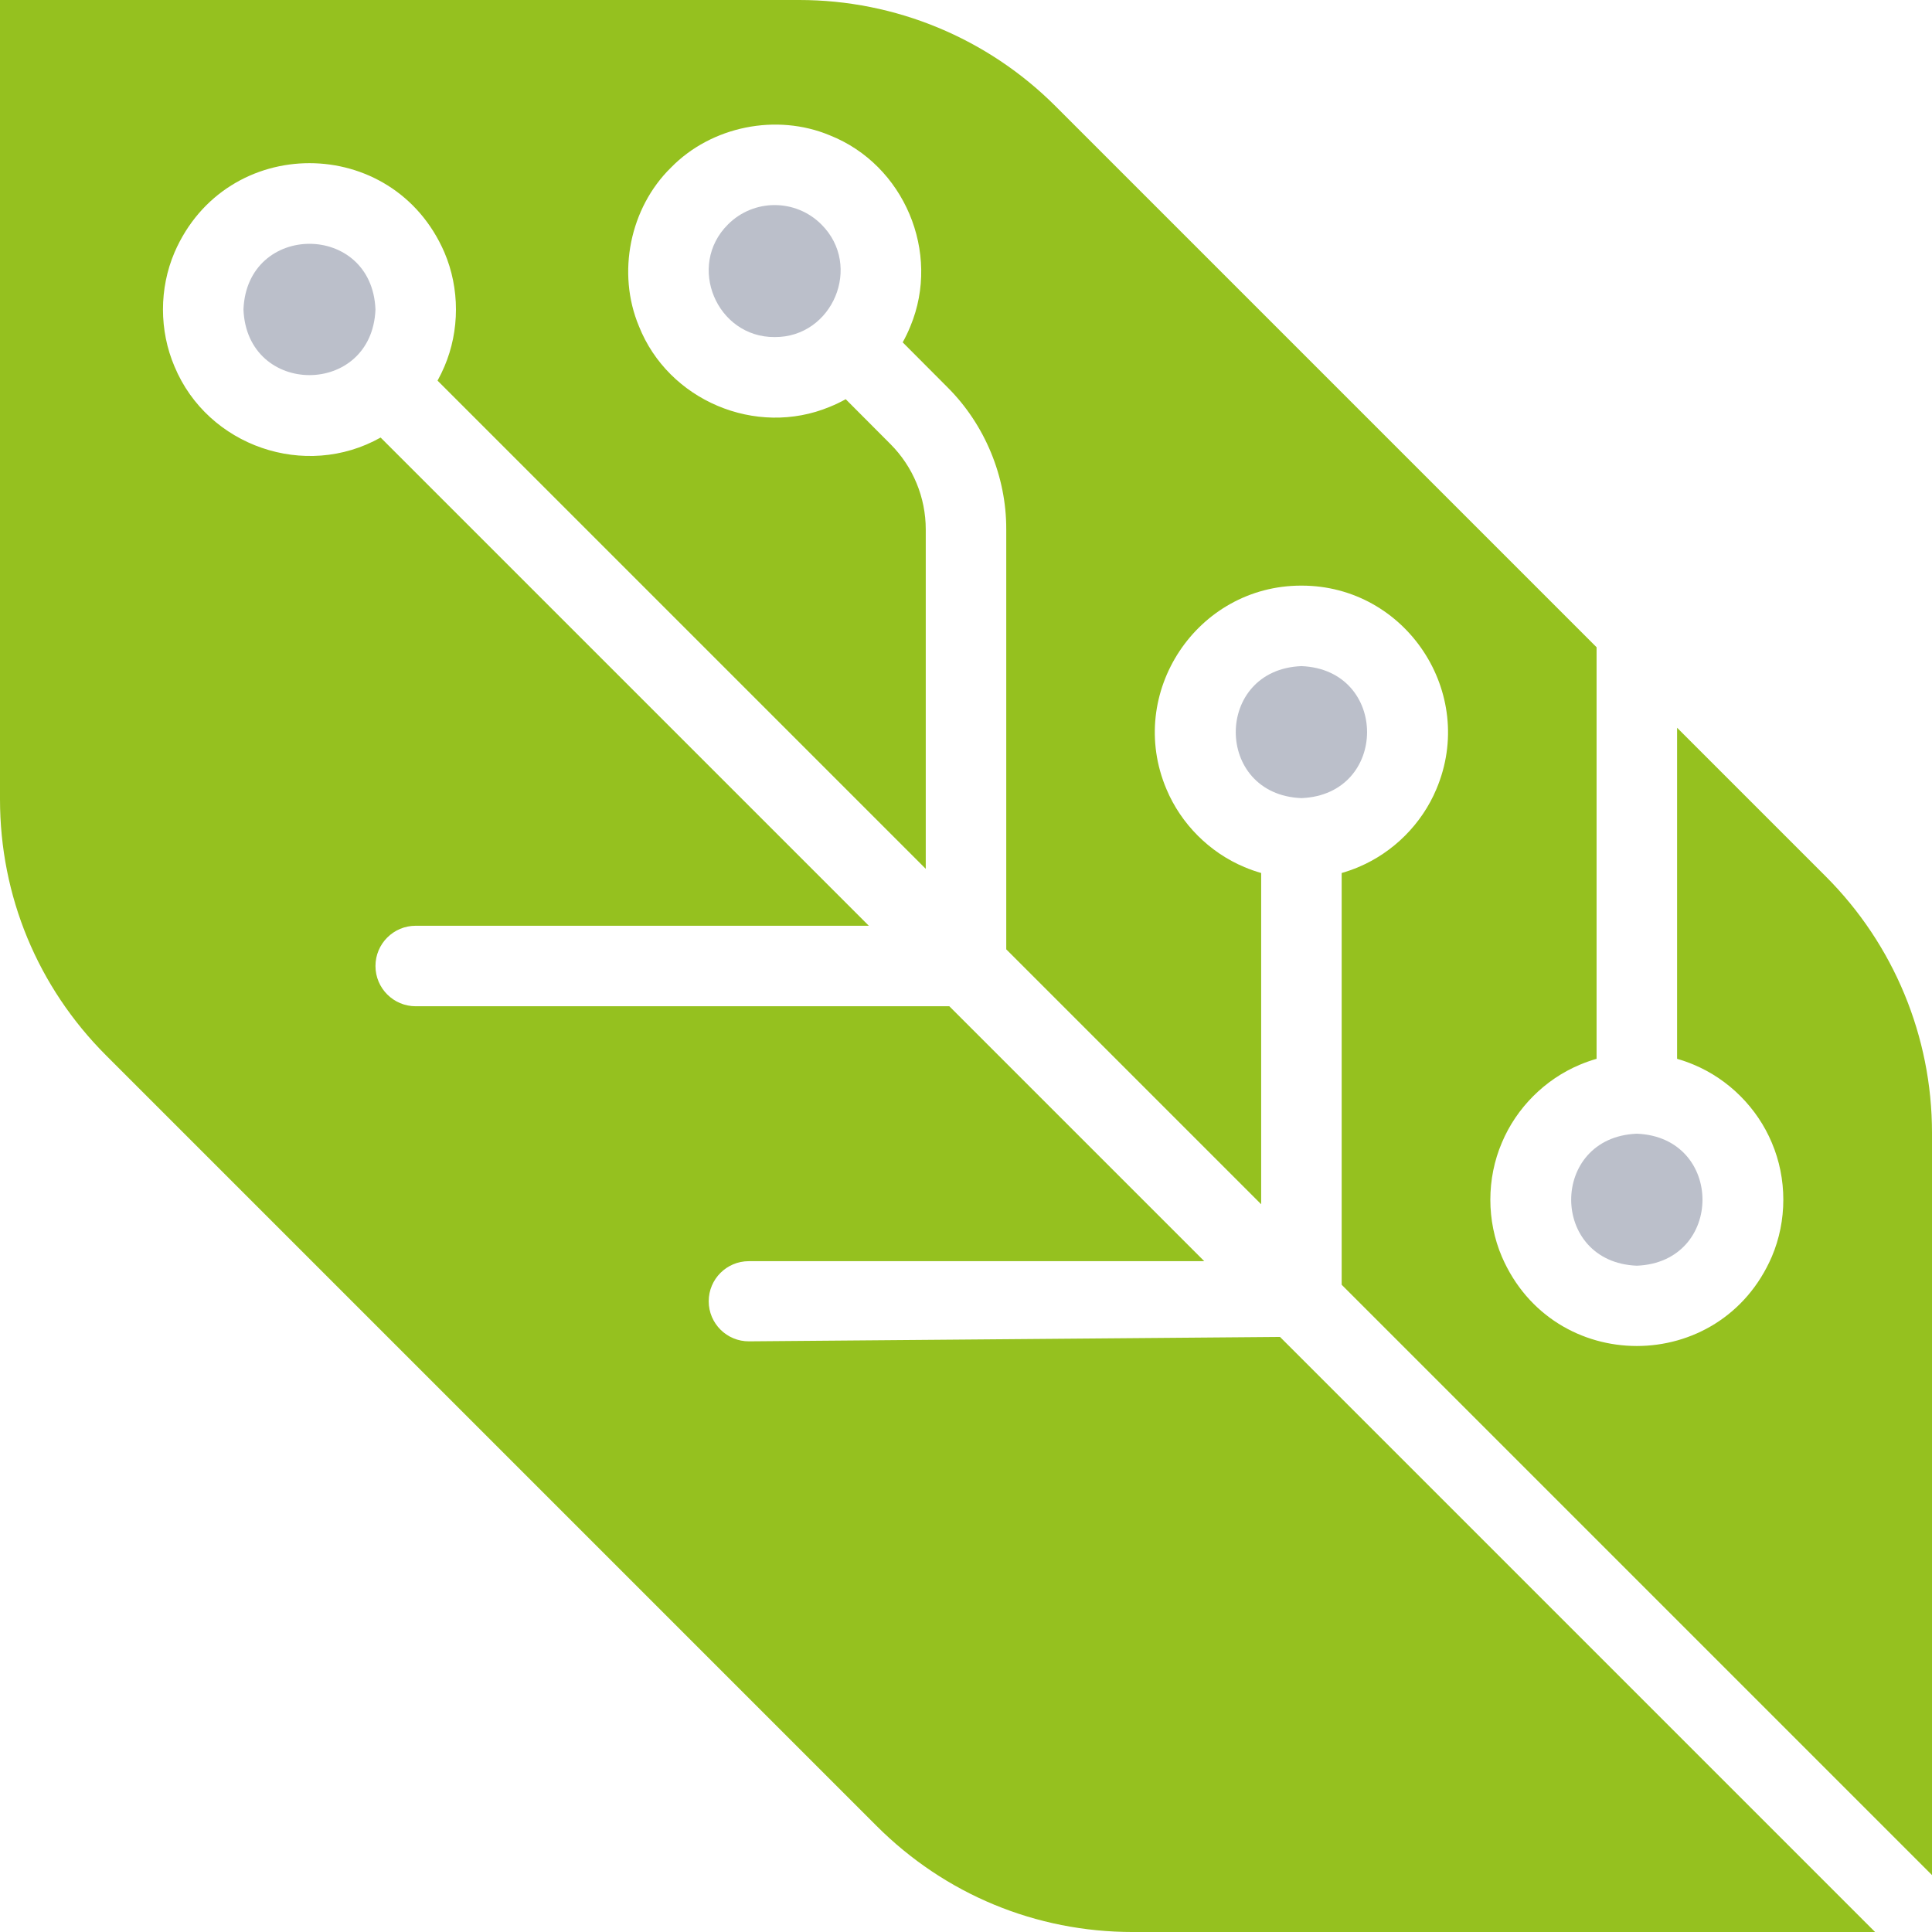 <?xml version="1.0" encoding="UTF-8"?><svg id="Livello_2" xmlns="http://www.w3.org/2000/svg" viewBox="0 0 606.988 606.988"><g id="Components"><g id="_6892578a-66e7-4b36-a6c5-5e71db2f54f5_1"><path d="m514.295,356.184c27.466,1.137,27.44,40.38-.042,41.469-27.465-1.082-27.523-40.324-.041-41.469h.083Z" style="fill:#bbbfca;"/><path d="m0,0h251.114c30.184,0,59.133,11.991,80.476,33.334l170.018,170.018v129.303c-1.788.511-3.548,1.132-5.278,1.863-10.93,4.578-19.897,13.546-24.476,24.476-4.832,11.298-4.832,24.549,0,35.847,16.166,37.377,68.618,37.397,84.798,0,4.832-11.298,4.832-24.549,0-35.847-4.578-10.93-13.546-19.898-24.475-24.476-1.729-.732-3.491-1.352-5.278-1.863v-104.012s46.754,46.754,46.754,46.754c21.344,21.344,33.334,50.292,33.334,80.476v233.231s-185.469-185.469-185.469-185.469v-129.36c1.788-.511,3.548-1.132,5.278-1.863,10.93-4.578,19.898-13.546,24.476-24.476,12.813-30.226-9.556-63.995-42.399-63.95-32.843-.042-55.21,33.713-42.399,63.95,4.578,10.93,13.546,19.898,24.476,24.476,1.729.732,3.49,1.352,5.278,1.863v104.069s-80.088-80.088-80.088-80.088v-131.928c.059-16.574-6.704-32.94-18.447-44.637l-14.089-14.135c.91-1.636,1.723-3.332,2.433-5.084,9.631-23.193-1.996-50.712-25.347-59.961-16.72-6.979-37.174-2.857-49.852,10.108-12.966,12.678-17.087,33.133-10.109,49.852,9.253,23.352,36.76,34.978,59.961,25.347,1.728-.701,3.4-1.501,5.015-2.396l14.076,14.122c7.088,7.111,11.068,16.742,11.068,26.782v106.637S137.464,119.581,137.464,119.581c.795-1.432,1.518-2.908,2.162-4.43,4.832-11.298,4.832-24.549,0-35.846-16.166-37.377-68.618-37.397-84.798,0-4.832,11.298-4.832,24.549,0,35.846,10.442,25.063,41.083,35.636,64.753,22.314l153.384,153.384h-142.357c-6.984,0-12.646,5.662-12.646,12.646,0,6.984,5.662,12.646,12.646,12.646h167.649s80.088,80.088,80.088,80.088h-143.093c-6.955,0-12.593,5.638-12.593,12.593,0,6.996,5.702,12.651,12.698,12.593l166.79-1.385,186.959,186.96h-233.231c-30.4,0-58.98-11.838-80.476-33.334L33.334,331.59C11.838,310.095,0,281.515,0,251.114V0Z" style="fill:#95c11f;"/><path d="m408.871,250.749c-27.494-1.09-27.502-40.378.003-41.47,27.489,1.085,27.512,40.372.003,41.47h-.005Z" style="fill:#bbbfca;"/><path d="m76.492,97.227c1.085-27.491,40.375-27.511,41.47-0-1.088,27.497-40.378,27.505-41.47 0Z" style="fill:#bbbfca;"/><path d="m243.383,105.9c-18.202.112-27.737-22.399-14.662-35.397,8.098-8.098,21.226-8.098,29.324,0,13.075,12.998,3.54,35.507-14.662,35.397Z" style="fill:#bbbfca;"/></g></g></svg>